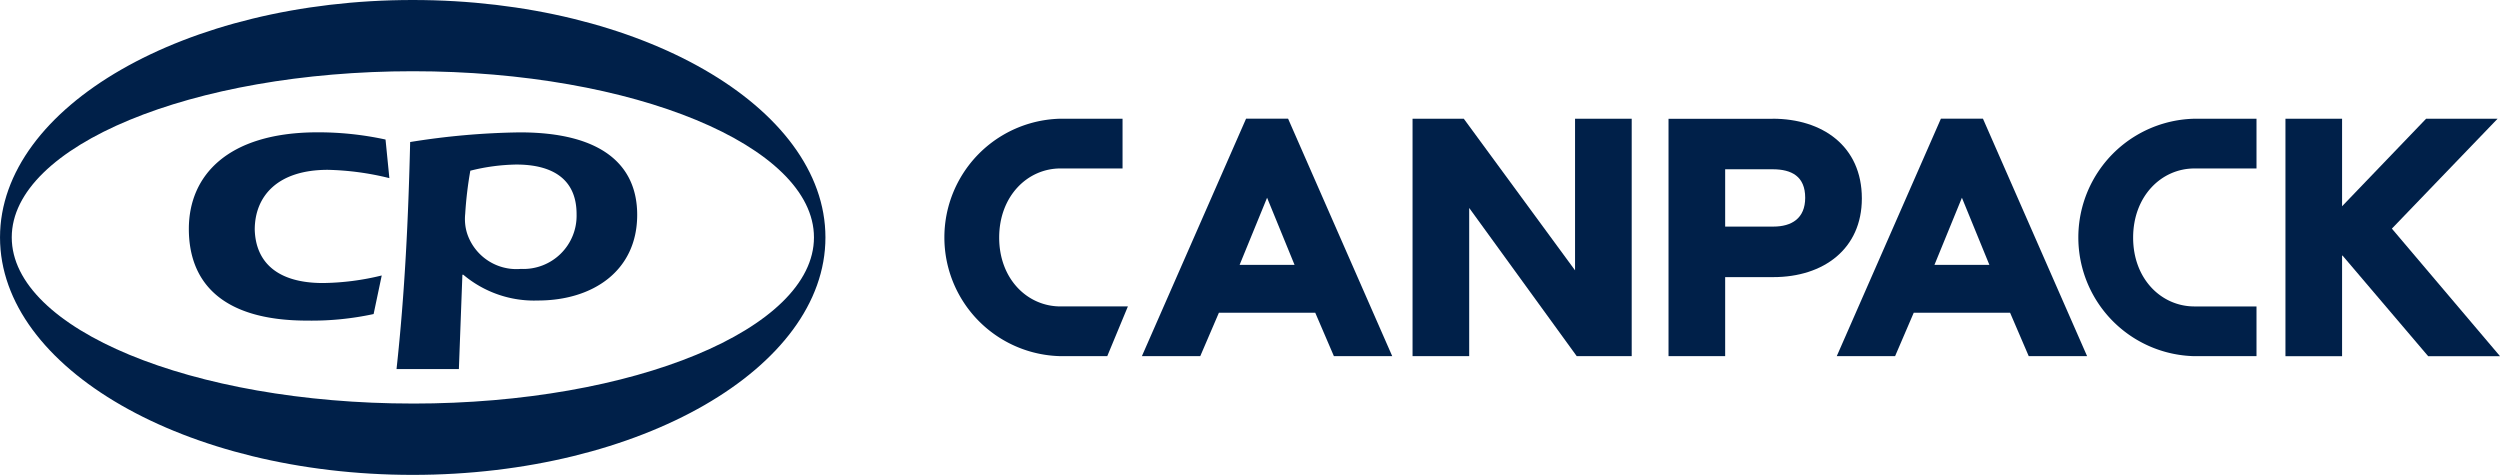 <svg xmlns="http://www.w3.org/2000/svg"  viewBox="0 0 162.341 30.837"><defs><style>.cls-1{fill:#002049}</style></defs><g id="Group_1851" data-name="Group 1851" transform="translate(-32.021 -59.527)"><path id="Path_1721" d="M317.7 86.374h-3.127v-3.722h3.083c1.233 0 2.114.461 2.114 1.85 0 1.343-.881 1.872-2.07 1.872m-.044-7h-6.761v15.413h3.678v-5.132h3.127c3.259 0 5.749-1.828 5.749-5.109 0-3.415-2.578-5.177-5.793-5.177" class="cls-1" data-name="Path 1721" transform="translate(-170.526 -12.133)"/><path id="Path_1722" d="M420.92 86.506l6.865-7.137h-4.642l-5.457 5.684v-5.684h-3.677v15.419h3.677v-6.52c.022 0 0 0 .022-.022l5.567 6.542h4.666z" class="cls-1" data-name="Path 1722" transform="translate(-233.579 -12.133)"/><path id="Path_1723" d="M231.007 84.5l1.784 4.361h-3.569zm-1.365-5.133l-6.764 15.419h3.79l1.211-2.82h6.255l1.211 2.82h3.788l-6.762-15.419z" class="cls-1" data-name="Path 1723" transform="translate(-116.706 -12.133)"/><path id="Path_1724" d="M197.379 94.789h3.041l1.34-3.23h-4.381c-2.138 0-3.977-1.774-3.977-4.469s1.838-4.49 3.977-4.49h4.034v-3.23h-4.034a7.711 7.711 0 000 15.418" class="cls-1" data-name="Path 1724" transform="translate(-96.498 -12.134)"/><path id="Path_1725" d="M278.664 79.369v9.846l-7.225-9.846h-3.327v15.419h3.678v-9.625l6.984 9.625h3.569V79.369z" class="cls-1" data-name="Path 1725" transform="translate(-144.365 -12.133)"/><path id="Path_1726" d="M347.144 84.5l1.784 4.361h-3.568zm-1.365-5.133l-6.762 15.419h3.788l1.211-2.82h6.255l1.211 2.82h3.79l-6.762-15.419z" class="cls-1" data-name="Path 1726" transform="translate(-187.723 -12.133)"/><path id="Path_1727" d="M386.908 94.789h4.034V91.56h-4.034c-2.138 0-3.977-1.774-3.977-4.469s1.838-4.49 3.977-4.49h4.034v-3.23h-4.034a7.711 7.711 0 000 15.418" class="cls-1" data-name="Path 1727" transform="translate(-212.392 -12.134)"/><path id="Path_1728" d="M76.356 82.112a20.562 20.562 0 00-4.557-.468c-5.673.047-8.215 2.786-8.215 6.274 0 3.325 1.985 5.952 7.688 5.952a19 19 0 004.31-.426l.527-2.505a16.751 16.751 0 01-3.814.491c-2.976 0-4.37-1.358-4.432-3.464 0-2.154 1.456-3.887 4.742-3.887a18.133 18.133 0 014 .539z" class="cls-1" data-name="Path 1728" transform="translate(-19.3 -13.524)"/><path id="Path_1729" d="M113.923 87c0-3.221-2.283-5.353-7.614-5.353a48.273 48.273 0 00-7.129.627c-.115 4.893-.343 9.785-.885 14.745h4.049l.228-6.129h.058a7.131 7.131 0 004.848 1.675c3.565 0 6.445-1.926 6.445-5.564m-3.936-.043a3.454 3.454 0 01-3.621 3.555 3.37 3.37 0 01-3.464-2.235 3.055 3.055 0 01-.119-.461 3.24 3.24 0 01-.029-.873 24.853 24.853 0 01.333-2.808 12.954 12.954 0 012.994-.4c2.168 0 3.906.815 3.906 3.22" class="cls-1" data-name="Path 1729" transform="translate(-40.525 -13.524)"/><path id="Path_1730" d="M58.822 59.527c-14.761 0-26.8 6.926-26.8 15.418s12.041 15.419 26.8 15.419 26.8-6.926 26.8-15.419-12.039-15.418-26.8-15.418m.008 26.205c-14.346 0-26.046-4.847-26.046-10.79s11.7-10.789 26.046-10.789S84.877 69 84.877 74.943s-11.7 10.79-26.047 10.79" class="cls-1" data-name="Path 1730"/></g></svg>